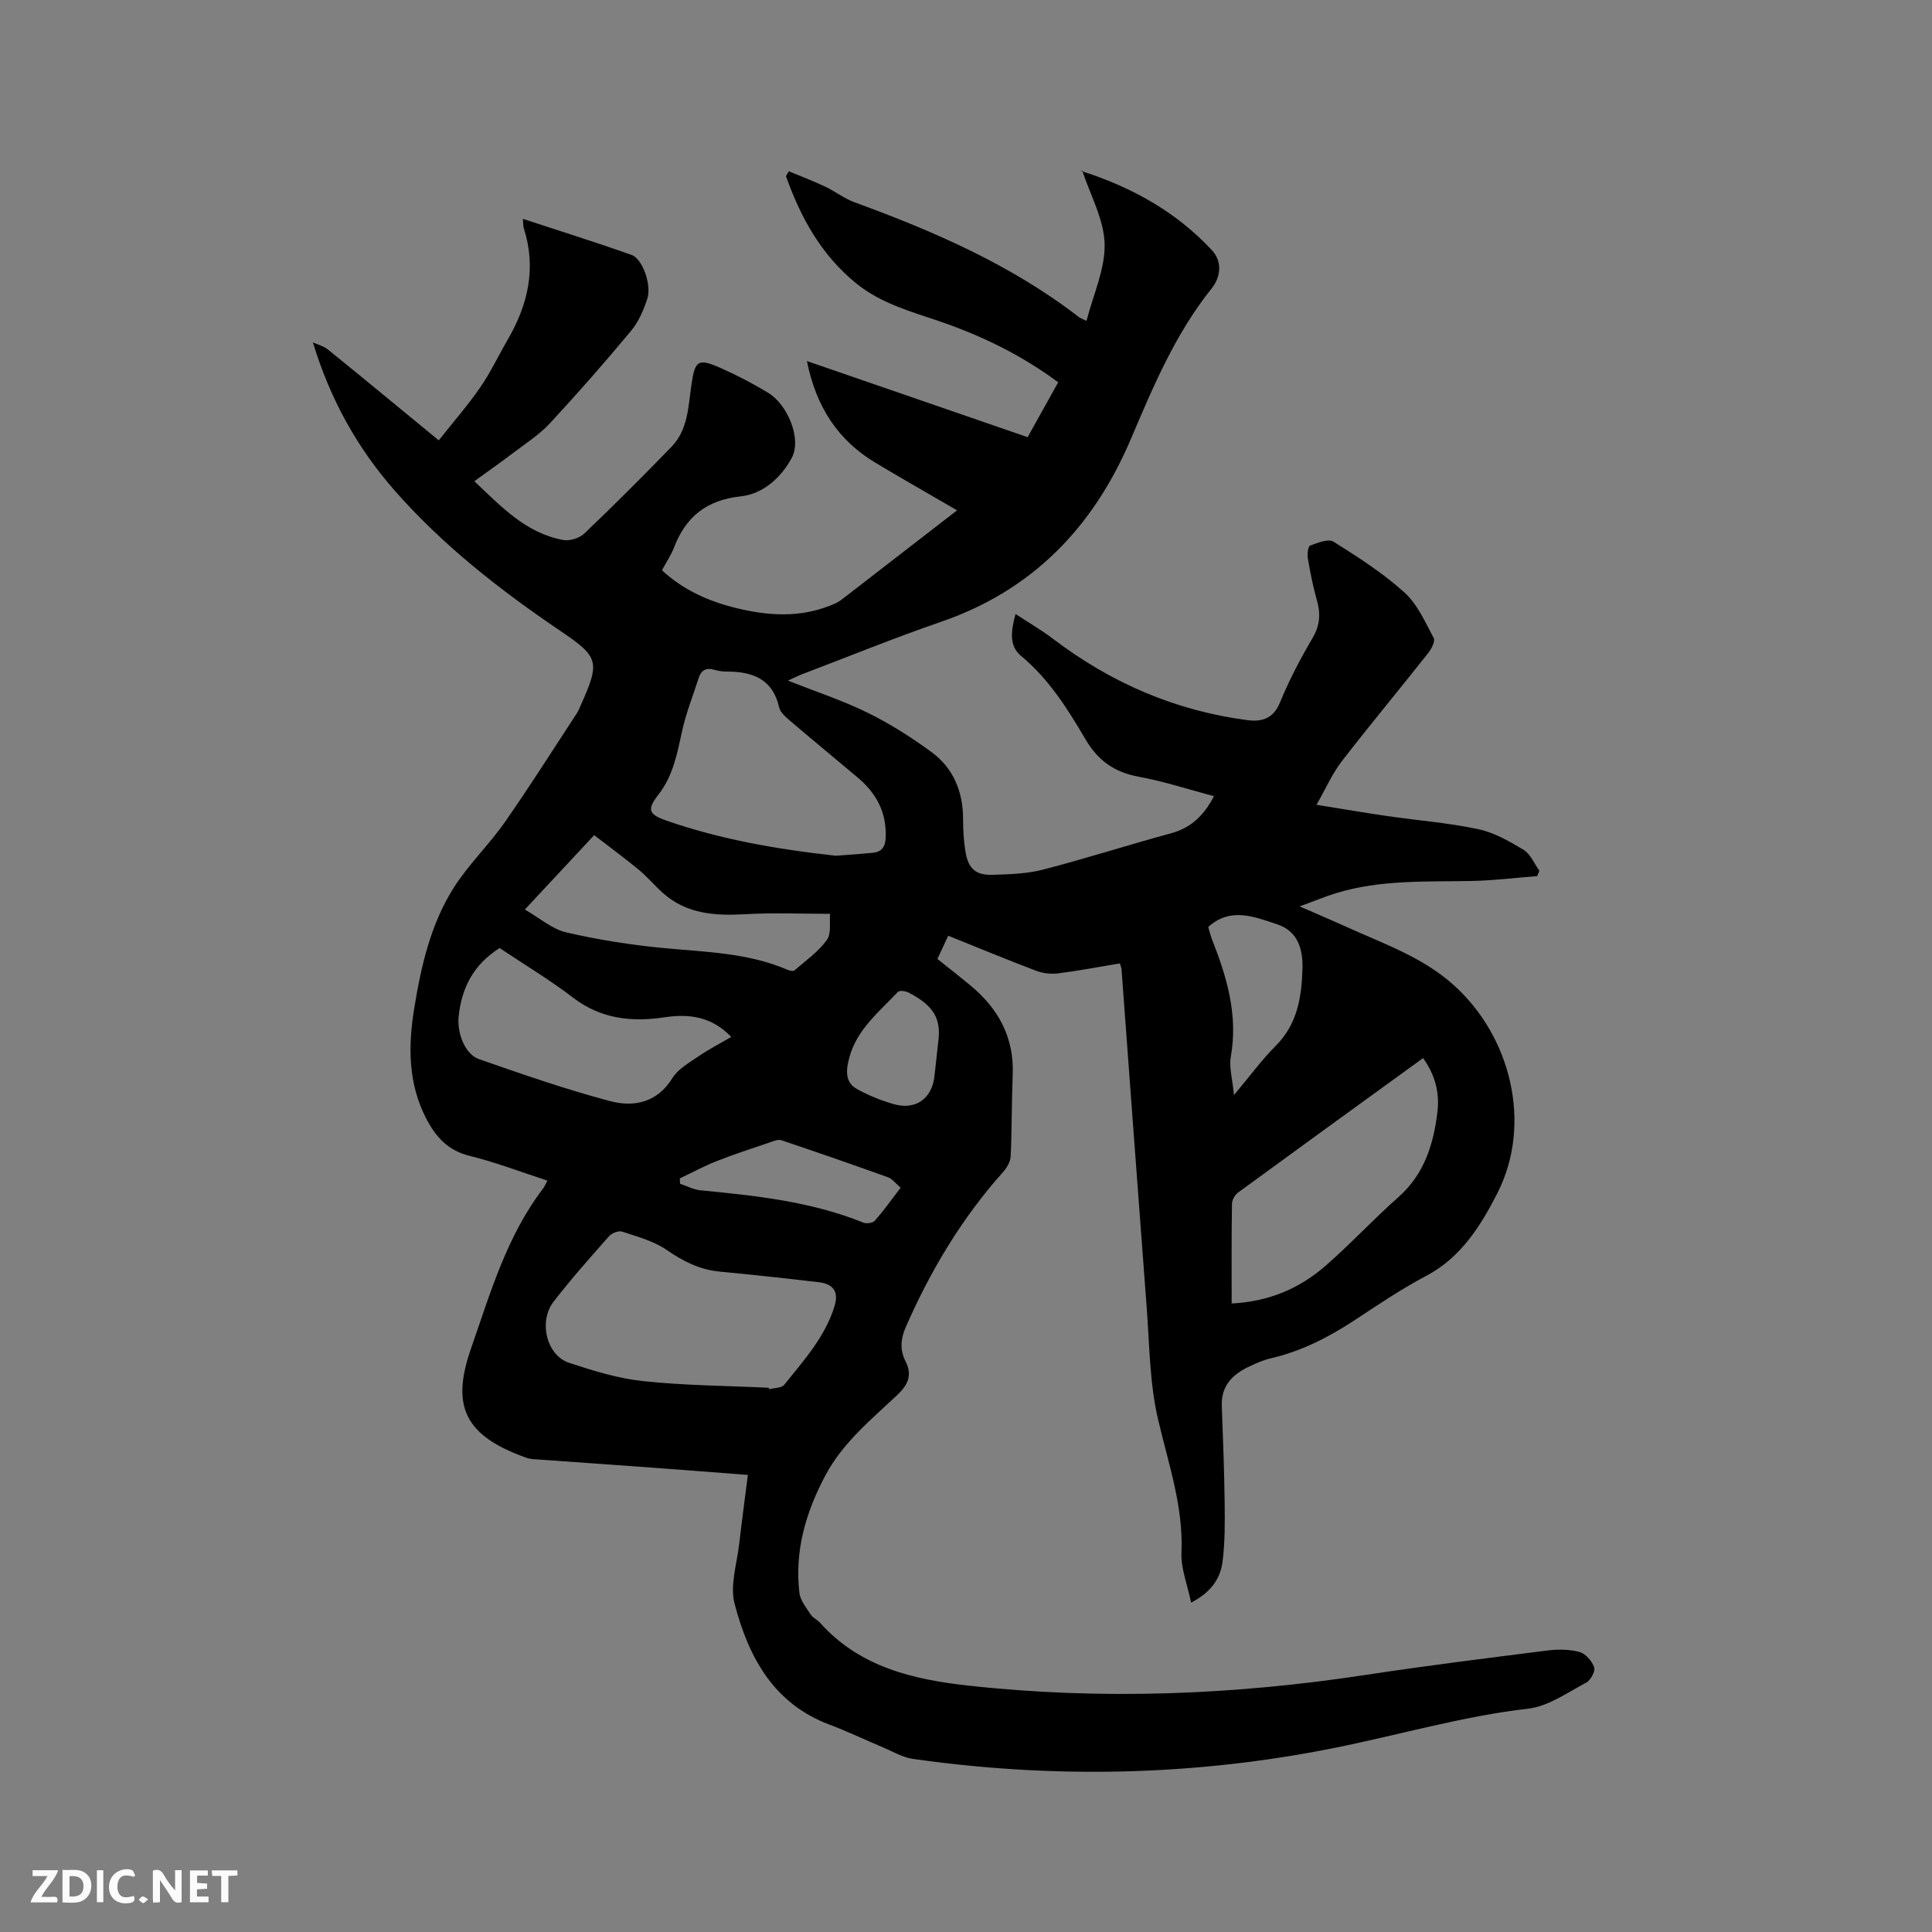 <svg enable-background="new 0 0 400 400" viewBox="0 0 400 400" xmlns="http://www.w3.org/2000/svg"><rect x="0" y="0" width="400" height="400" fill="#808080" stroke="none"/><path d="m154.84 305.37c-6.64-.51-12.95-1.01-19.26-1.47-8.44-.62-16.88-1.2-25.31-1.81-.42-.03-.85-.12-1.24-.26-12.82-4.54-15.69-10.65-11.52-22.61 3.99-11.43 7.37-23.25 14.92-33.13.31-.4.49-.9.9-1.66-5.48-1.78-10.7-3.8-16.09-5.12-4.52-1.1-7.07-3.99-9.02-7.77-3.71-7.21-3.74-14.84-2.48-22.64 1.43-8.84 3.4-17.56 8.25-25.18 3.05-4.79 7.27-8.83 10.53-13.5 5.15-7.37 9.95-14.98 14.88-22.5.35-.53.58-1.13.84-1.71 4.08-9.09 3.73-10.01-4.34-15.47-12.41-8.41-24.19-17.61-34.13-28.91-7.76-8.82-13.41-18.93-16.99-30.75 1.04.48 2.24.78 3.11 1.48 7.49 6.07 14.92 12.21 22.95 18.81 2.93-3.7 5.96-7.17 8.57-10.94 2.16-3.12 3.79-6.61 5.7-9.9 4.21-7.24 5.98-14.83 3.34-23.06-.15-.47-.1-.99-.19-1.96 7.75 2.55 15.19 4.87 22.52 7.48 2.26.8 4.16 6.22 3.24 9.05-.77 2.36-1.82 4.81-3.39 6.69-5.43 6.52-11.02 12.9-16.79 19.12-2.2 2.37-5.03 4.18-7.64 6.16-2.51 1.91-5.1 3.72-7.99 5.82 5.59 5.3 10.69 10.75 18.4 12.17 1.36.25 3.37-.39 4.38-1.35 6.14-5.86 12.13-11.86 18.04-17.95 3.4-3.5 3.47-8.29 4.11-12.73.74-5.11 1.29-5.69 6.06-3.58 3.38 1.5 6.69 3.22 9.85 5.14 3.99 2.42 6.98 9.51 4.88 13.46-2.12 3.98-5.9 7.48-10.54 7.97-7.07.76-11.38 4.19-13.84 10.59-.6 1.56-1.57 2.98-2.5 4.72 4.43 4.09 9.64 6.42 15.36 7.82 6.5 1.59 12.97 2.04 19.36-.47.59-.23 1.19-.46 1.73-.78.55-.32 1.04-.73 1.55-1.11 7.62-5.89 15.24-11.79 23.1-17.87-5.83-3.4-11.43-6.57-16.94-9.88-7.58-4.56-12.2-11.34-14.15-21.03 15.35 5.3 30.33 10.46 45.7 15.76 1.97-3.53 4.11-7.37 6.33-11.36-7.62-5.64-15.84-9.65-24.58-12.63-6.01-2.05-12.17-3.73-17.24-7.85-7.24-5.88-11.51-13.64-14.54-22.19.19-.34.39-.68.58-1.02 2.5 1.04 5.03 2 7.48 3.15 2.09.99 3.98 2.48 6.13 3.27 16.46 6.02 32.44 12.94 46.44 23.76.24.19.56.29 1.59.8 1.39-5.45 3.88-10.73 3.75-15.95-.13-5.07-2.96-10.07-4.65-15.23-.4.24-.29.12-.22.14 10.36 3.28 19.64 8.4 27.09 16.41 2.24 2.41 1.77 5.64-.07 7.92-7.54 9.4-12.1 20.32-16.75 31.24-7.72 18.12-20.27 31.23-39.27 37.77-9.7 3.34-19.22 7.22-28.81 10.87-.84.32-1.65.75-2.88 1.31 5.8 2.29 11.31 4.1 16.47 6.63 4.61 2.26 9.02 5.07 13.18 8.11 4.54 3.31 6.58 8.13 6.6 13.8.01 2.33.13 4.68.52 6.97.59 3.46 2.13 4.8 5.63 4.69 3.48-.11 7.06-.21 10.39-1.07 8.91-2.31 17.68-5.12 26.56-7.54 4.1-1.12 6.77-3.67 8.85-7.67-5.23-1.38-10.32-3.06-15.54-4.02-5.04-.93-8.43-3.28-11.07-7.77-3.68-6.27-7.58-12.48-13.34-17.26-2.48-2.06-2.11-5.09-1.13-8.67 2.79 1.84 5.39 3.34 7.77 5.15 11.97 9.1 25.31 14.88 40.24 16.83 3 .39 5.38-.31 6.76-3.71 1.87-4.59 4.22-9.03 6.73-13.31 1.54-2.62 1.68-5.02.89-7.8-.81-2.85-1.38-5.77-1.88-8.69-.15-.87.04-2.48.49-2.64 1.54-.57 3.76-1.46 4.83-.8 5.1 3.2 10.24 6.5 14.69 10.52 2.69 2.43 4.29 6.14 6.06 9.44.36.67-.51 2.29-1.2 3.16-5.91 7.48-12.02 14.81-17.84 22.35-1.97 2.55-3.29 5.61-5.23 9 5.25.84 9.91 1.65 14.6 2.33 6.29.91 12.66 1.4 18.85 2.71 3.3.7 6.47 2.5 9.41 4.28 1.44.87 2.21 2.85 3.28 4.33-.15.37-.3.75-.45 1.12-4.59.35-9.18.93-13.77 1.01-9.32.17-18.68-.27-27.75 2.48-2.31.7-4.55 1.65-7.66 2.78 3.77 1.65 6.8 2.93 9.8 4.29 7.59 3.45 15.53 6.16 21.96 11.88 12.02 10.69 16.47 28.9 9.17 43.21-3.38 6.62-7.46 13.27-14.67 17.08-5.14 2.72-9.99 5.99-14.86 9.2-5.45 3.58-11.15 6.49-17.55 7.95-1.43.33-2.8.96-4.14 1.58-3.48 1.61-5.98 3.94-5.83 8.19.24 6.66.51 13.33.59 20 .05 4.11.08 8.26-.44 12.32-.45 3.42-2.32 6.29-6.5 8.44-.77-3.72-2.14-7.07-2-10.36.41-9.66-2.75-18.51-4.87-27.68-1.75-7.55-1.75-15.53-2.35-23.33-1.77-23.25-3.46-46.51-5.19-69.77-.02-.3-.17-.6-.35-1.2-4.24.71-8.48 1.52-12.74 2.06-1.47.19-3.14.01-4.53-.51-6.03-2.28-11.99-4.76-18.26-7.28-.78 1.67-1.51 3.25-2.24 4.81 2.41 1.93 4.66 3.68 6.85 5.5 5.8 4.8 9.06 10.78 8.74 18.51-.23 5.61-.16 11.23-.42 16.84-.05 1.11-.78 2.37-1.55 3.24-8.56 9.57-15.05 20.42-20.18 32.15-1.05 2.41-1.24 4.68-.07 6.99 1.49 2.93.58 4.92-1.75 7.12-5.38 5.06-11.18 9.78-14.77 16.5-4.09 7.66-6.45 15.69-5.42 24.41.19 1.58 1.44 3.08 2.36 4.5.44.68 1.34 1.04 1.9 1.67 8.23 9.2 19.32 11.77 30.83 13.03 27.55 3.02 55 1.92 82.38-2.26 12.46-1.9 24.98-3.45 37.49-5.03 2.17-.27 4.52-.25 6.59.33 1.25.35 2.56 1.89 3 3.18.27.81-.75 2.68-1.67 3.16-3.89 2.05-7.83 4.9-12 5.38-13.74 1.58-26.94 5.51-40.42 8.19-28.82 5.74-57.86 6.34-86.96 2.21-2.13-.3-4.15-1.52-6.19-2.38-3.71-1.56-7.34-3.31-11.1-4.72-11.63-4.37-16.76-14.06-19.63-25.02-1-3.83.5-8.34.97-12.53.52-4.55 1.15-9.15 1.78-14.14zm4.32-18.05c.02.1.04.2.07.3 1.07-.28 2.57-.22 3.13-.91 4.03-5.02 8.42-9.86 10.4-16.2.93-2.97-.12-4.67-3.23-5.04-6.84-.8-13.69-1.55-20.54-2.2-4.15-.4-7.56-2.13-10.97-4.49-2.67-1.84-6.04-2.73-9.18-3.78-.75-.25-2.16.28-2.72.92-3.93 4.44-7.89 8.89-11.51 13.58-3.17 4.11-1.44 11.12 3.2 12.65 5 1.65 10.16 3.25 15.36 3.8 8.61.91 17.32.96 25.99 1.37zm13.85-110.15c1.73-.13 4.68-.32 7.62-.6 1.84-.17 2.65-1.11 2.74-3.12.23-5.22-1.92-9.21-5.78-12.46-4.7-3.95-9.44-7.86-14.12-11.85-.86-.74-1.92-1.66-2.15-2.66-1.36-6.02-5.64-7.47-11.02-7.44-.84 0-1.7-.16-2.51-.39-1.65-.46-2.64.15-3.14 1.73-1.16 3.62-2.59 7.17-3.4 10.86-1.03 4.68-1.86 9.33-4.91 13.25-2.41 3.1-2.12 4.1 1.64 5.41 10.96 3.8 22.29 5.86 35.03 7.27zm81.99 92.7c7.74-.38 14.09-3.13 19.48-7.83 5.18-4.53 9.86-9.61 15.02-14.16 5.4-4.77 7.31-10.99 8.11-17.72.47-3.96-.5-7.67-2.98-11.09-12.97 9.4-25.66 18.59-38.31 27.84-.65.48-1.24 1.52-1.25 2.3-.12 6.75-.07 13.52-.07 20.66zm-151.56-73.59c-5.43 3.45-7.86 8.24-8.48 14.14-.36 3.45 1.29 7.85 4.23 8.87 8.95 3.12 17.92 6.24 27.07 8.67 4.93 1.31 9.78.38 12.96-4.76 1.15-1.85 3.36-3.12 5.26-4.41 2.16-1.48 4.51-2.7 6.91-4.1-3.96-4.18-8.63-4.85-13.8-4.07-6.79 1.02-13.15.36-18.93-4.06-4.86-3.72-10.14-6.88-15.22-10.28zm68.42-7.08c-6.1 0-11.8-.26-17.46.07-6.21.36-12.1.03-17.03-4.28-1.75-1.53-3.25-3.36-5.04-4.85-2.98-2.47-6.11-4.76-9.31-7.23-4.87 5.22-9.31 9.99-14.36 15.4 3.14 1.8 5.67 4.06 8.57 4.73 6.56 1.52 13.27 2.58 19.98 3.23 8.75.84 17.57.96 25.83 4.51.44.19 1.19.35 1.45.12 2.32-2.01 4.93-3.84 6.69-6.27.99-1.37.52-3.78.68-5.43zm83.62 37.52c3.31-3.94 5.74-7.29 8.63-10.17 4.5-4.5 5.39-10.12 5.55-15.98.11-3.99-.9-7.77-5.23-9.2-4.72-1.55-9.62-3.64-14.28.55.27.89.45 1.71.75 2.49 3.09 7.82 5.46 15.71 3.93 24.34-.4 2.24.35 4.69.65 7.97zm-114.74 17.26c.02.37.04.74.07 1.11 1.4.46 2.77 1.21 4.2 1.35 11.47 1.11 22.91 2.31 33.73 6.69.66.27 1.97.08 2.4-.41 1.85-2.11 3.49-4.41 5.33-6.82-1.03-.87-1.71-1.83-2.63-2.16-7.33-2.64-14.69-5.19-22.07-7.67-.68-.23-1.62.19-2.4.45-3.69 1.26-7.4 2.46-11.03 3.89-2.59 1.03-5.07 2.37-7.6 3.57zm53.5-28.17c.65-4.7-.72-7.51-6.09-10.29-.63-.33-1.9-.52-2.24-.17-3.89 4.13-8.51 7.81-10.06 13.57-.59 2.2-1.12 5.06 1.54 6.53 2.38 1.32 4.97 2.38 7.58 3.13 4.62 1.34 8.02-1.13 8.51-5.85.24-2.31.51-4.61.76-6.92z" fill="#000001"/><g fill="#fafbfa"><path d="m37.59 393.81c-.92.31-1.52.05-2-.78-.7-1.2-1.52-2.34-2.47-3.78v4.59c-.55.03-.95.05-1.41.07-.03-.37-.06-.64-.06-.91 0-1.91 0-3.81 0-5.7 1.13-.41 1.77-.03 2.29.91.62 1.11 1.38 2.14 2.31 3.19v-4.2h1.35v6.61z"/><path d="m12.94 393.88v-6.75c1.9.19 3.93-.54 5.37 1.29.8 1.01.78 2.88.03 3.97-1.37 1.97-3.4 1.51-5.4 1.49m1.45-1.22c2.04.12 2.92-.58 2.89-2.21-.03-1.51-.98-2.19-2.89-2z"/><path d="m11.81 393.87h-5.49c.68-2.18 2.47-3.48 3.51-5.45h-3.08v-1.21h5.29c-.71 2.13-2.44 3.48-3.47 5.51.86 0 1.63.04 2.39-.01.79-.05 1.14.21.85 1.16"/><path d="m39.33 393.86v-6.61h3.7v1.07h-2.22v1.52c.68.04 1.34.09 2.07.13v1.07c-.72.05-1.38.09-2.1.14v1.48h2.4v1.19h-3.85z"/><path d="m27.71 388.56c-1.15-.3-2.46-.61-3.1.64-.37.73-.41 1.93-.06 2.67.63 1.35 1.99.93 3.17.68.35.94-.01 1.32-.93 1.46-1.62.25-3.05-.27-3.76-1.48-.73-1.24-.6-3.03.31-4.17.88-1.11 2.71-1.7 4-1.16.32.13.44.74.65 1.12-.1.08-.19.16-.28.24"/><path d="m49.15 387.24v1.07c-.59.02-1.17.05-1.87.08v5.44h-1.48v-5.44h-1.85c-.05-.4-.08-.73-.13-1.15z"/><path d="m20.06 387.21h1.33v6.62h-1.33z"/><path d="m30.68 393.25c-.49.38-.8.79-1.05.76-.32-.05-.6-.45-.9-.7.26-.24.51-.64.8-.67.29-.04.62.3 1.15.61"/></g></svg>